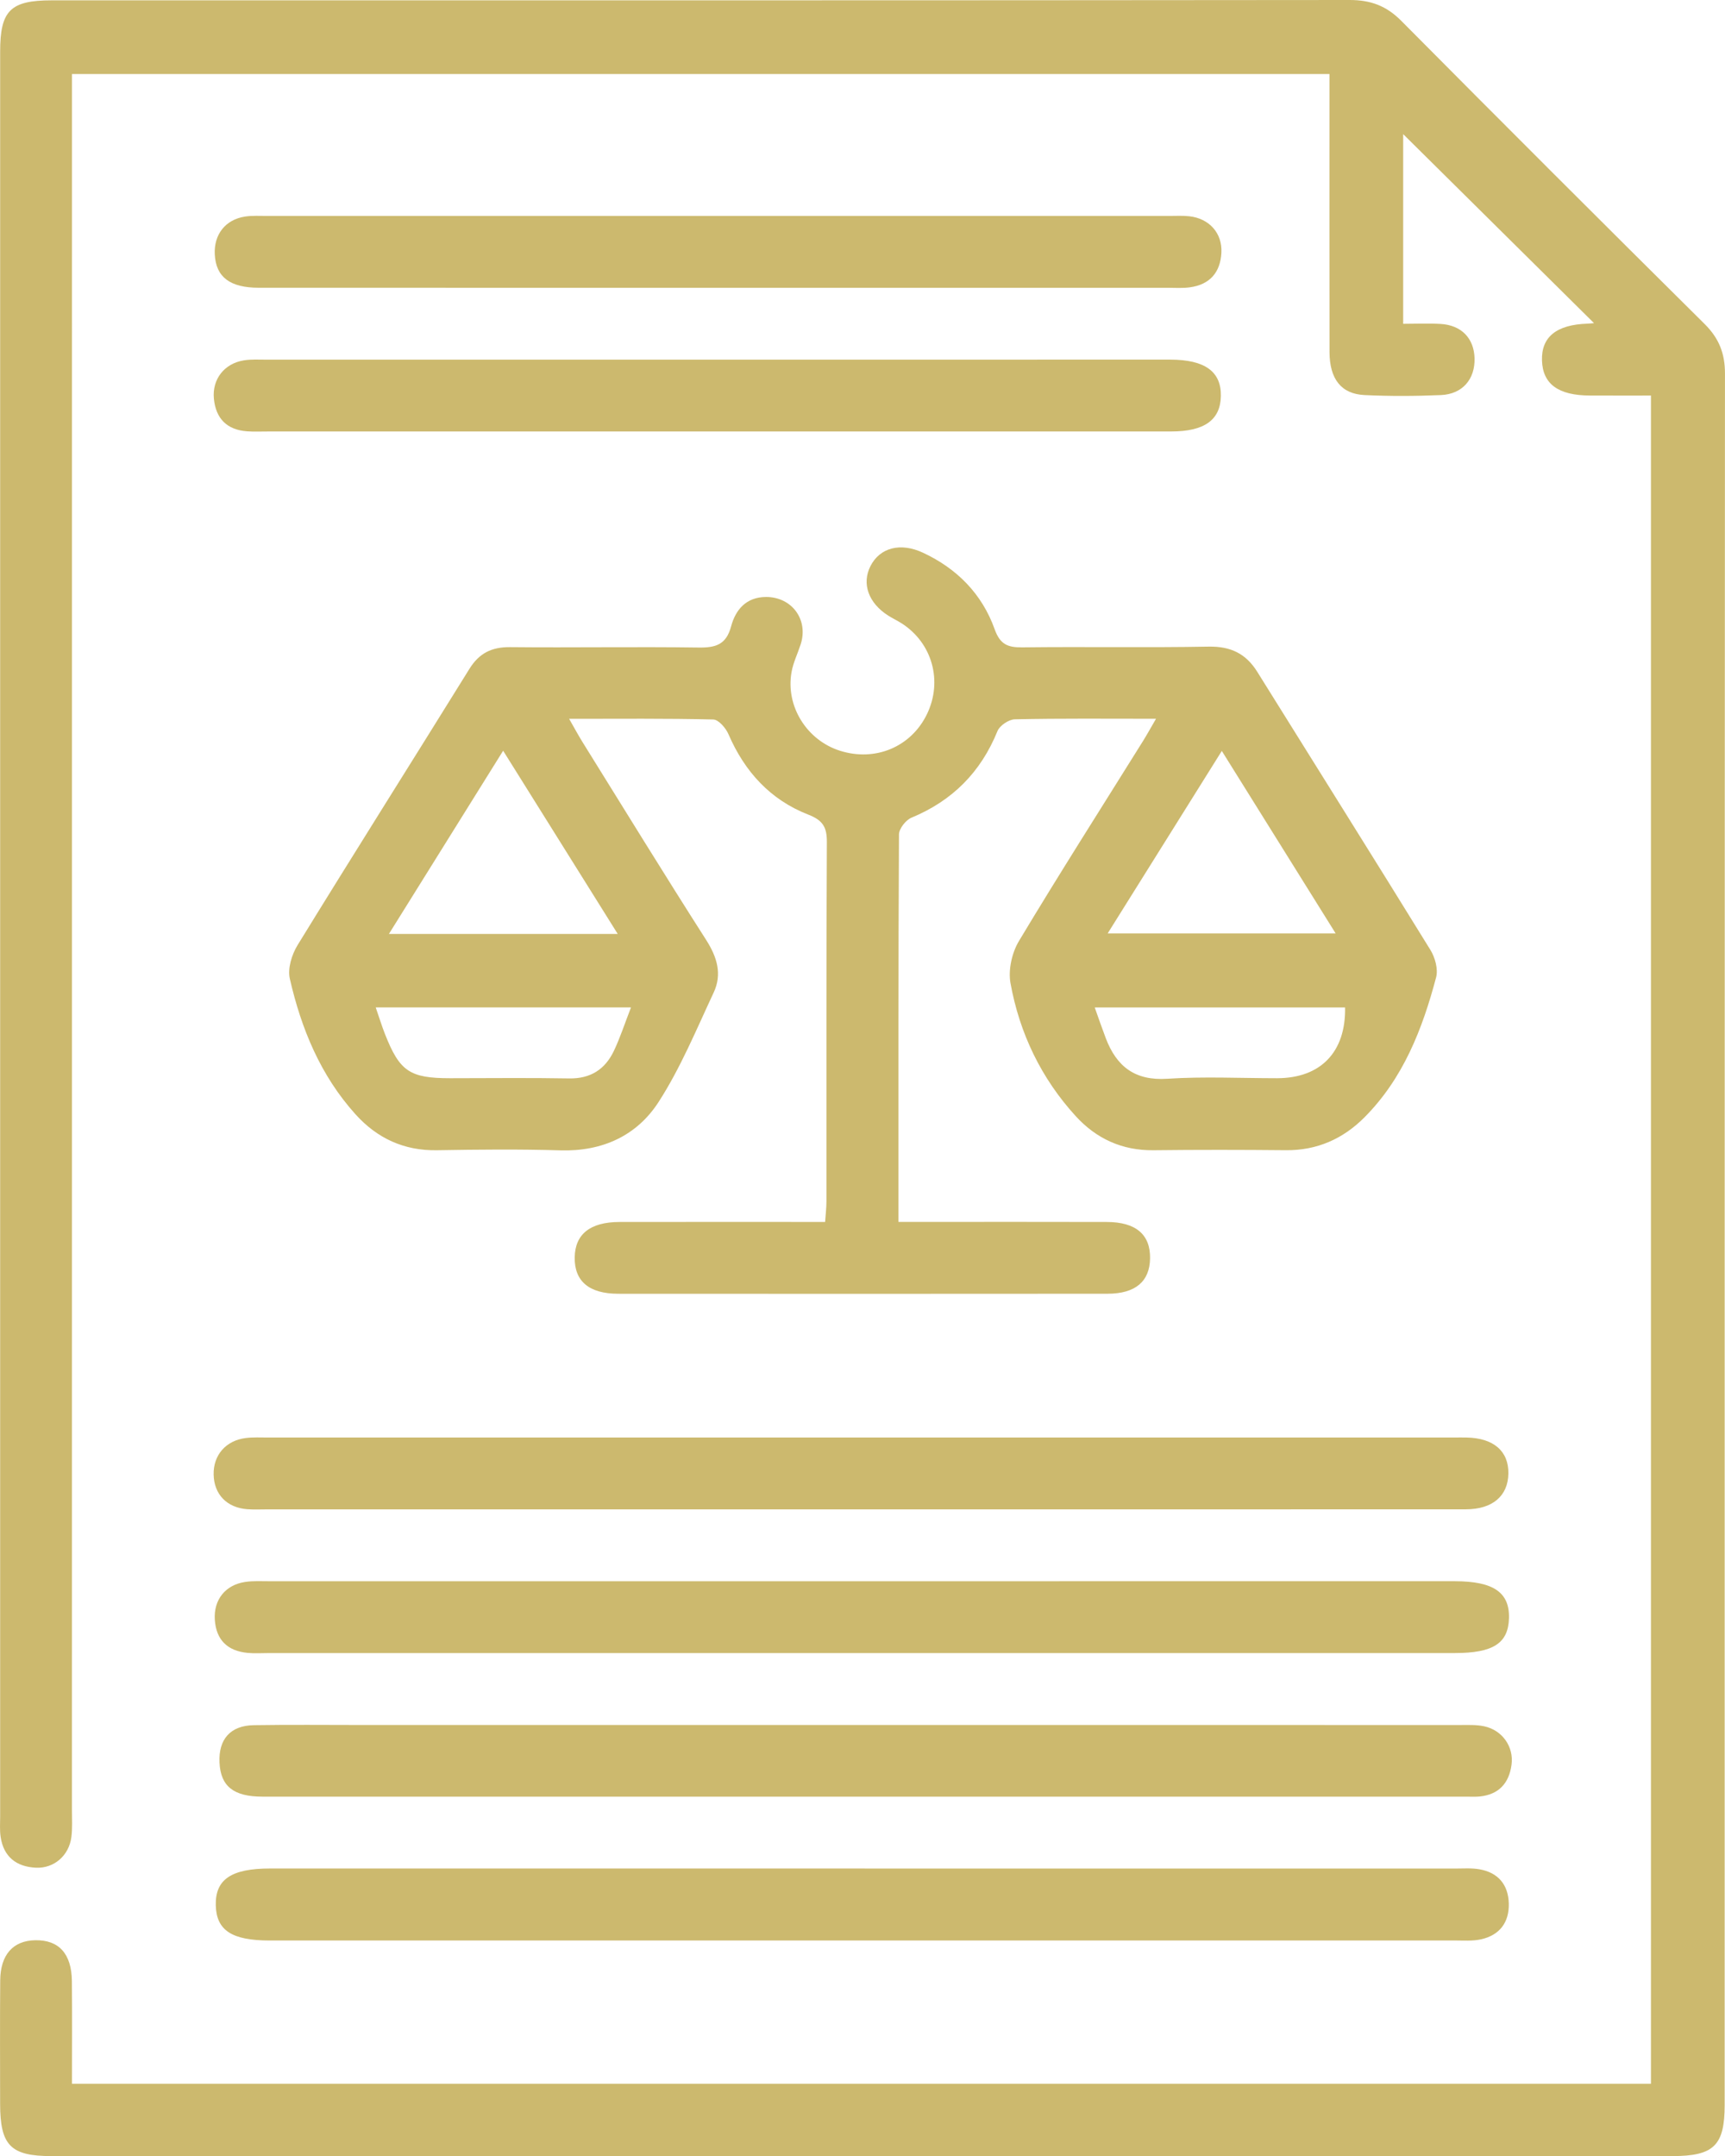 <?xml version="1.0" encoding="UTF-8"?>
<svg xmlns="http://www.w3.org/2000/svg" id="Layer_1" data-name="Layer 1" viewBox="0 0 57.279 71.58">
  <defs>
    <style>
      .cls-1 {
        fill: #ccb96e;
      }
    </style>
  </defs>
  <path class="cls-1" d="M2.39,69.178H54.82V13.132c-.663,0-1.348,.002-2.033-.001-1.044-.004-1.56-.383-1.585-1.16-.026-.784,.48-1.193,1.511-1.226,.095-.003,.189-.016,.216-.018-2.121-2.1-4.262-4.22-6.336-6.274v6.297c.412,0,.828-.019,1.241,.004,.692,.04,1.109,.474,1.129,1.137,.02,.696-.4,1.194-1.117,1.225-.843,.036-1.691,.04-2.534,0-.777-.036-1.163-.534-1.165-1.43-.005-2.783-.002-5.566-.002-8.349,0-.273,0-.546,0-.88H2.39v.911c0,18.909,0,37.818-.001,56.726,0,.298,.019,.6-.019,.893-.078,.613-.574,1.047-1.179,1.018-.647-.031-1.074-.361-1.171-1.028-.032-.219-.015-.446-.015-.67-.001-19.53-.001-39.06-0-58.59C.004,.349,.344,.011,1.72,.011,16.085,.011,30.449,.015,44.813,0c.698-.001,1.222,.193,1.717,.692,3.343,3.369,6.702,6.723,10.072,10.064,.477,.473,.677,.977,.676,1.649-.012,19.157-.01,38.314-.01,57.471,0,1.351-.358,1.702-1.734,1.703-17.943,.001-35.886,.001-53.828,0-1.353,0-1.701-.355-1.702-1.732-.001-1.367-.008-2.733,.003-4.1,.007-.854,.428-1.322,1.164-1.334,.783-.014,1.207,.447,1.216,1.358,.011,1.113,.003,2.225,.003,3.406Z"></path>
  <path class="cls-1" d="M38.384,23.862c-1.656,0-3.172-.015-4.686,.018-.2,.004-.501,.206-.576,.389-.554,1.366-1.496,2.313-2.856,2.877-.189,.078-.414,.365-.415,.556-.024,4.248-.018,8.495-.018,12.864,.286,0,.546,0,.806,0,2.038,0,4.075-.004,6.113,.002,.967,.002,1.45,.418,1.436,1.213-.013,.761-.486,1.168-1.409,1.169-5.418,.005-10.835,.004-16.252,.001-.971-.001-1.456-.419-1.444-1.208,.012-.77,.513-1.173,1.487-1.175,2.258-.004,4.516-.001,6.828-.001,.017-.255,.044-.469,.044-.683,.003-3.975-.008-7.951,.014-11.926,.003-.497-.133-.725-.613-.912-1.263-.491-2.118-1.428-2.655-2.673-.088-.204-.328-.483-.504-.487-1.557-.038-3.116-.022-4.786-.022,.182,.318,.306,.549,.444,.771,1.363,2.192,2.714,4.393,4.105,6.568,.366,.573,.536,1.139,.25,1.749-.575,1.229-1.098,2.5-1.829,3.633-.722,1.119-1.869,1.647-3.259,1.605-1.365-.041-2.734-.027-4.1-.004-1.095,.019-1.986-.396-2.703-1.191-1.162-1.287-1.804-2.844-2.183-4.505-.077-.338,.066-.801,.258-1.114,1.885-3.067,3.808-6.11,5.705-9.169,.325-.524,.741-.729,1.353-.723,2.087,.021,4.175-.017,6.262,.013,.567,.008,.913-.097,1.075-.702,.148-.553,.501-.974,1.16-.976,.86-.002,1.415,.755,1.15,1.573-.099,.306-.246,.603-.302,.916-.205,1.135,.504,2.267,1.609,2.616,1.175,.371,2.361-.128,2.887-1.216,.528-1.093,.179-2.357-.836-3.011-.146-.094-.305-.167-.451-.26-.658-.419-.886-1.061-.588-1.646,.311-.61,.993-.792,1.742-.442,1.131,.527,1.962,1.37,2.381,2.542,.18,.504,.434,.606,.917,.6,2.062-.025,4.126,.014,6.188-.024,.729-.013,1.237,.23,1.615,.837,1.916,3.077,3.845,6.145,5.748,9.231,.156,.253,.262,.64,.19,.912-.454,1.717-1.094,3.357-2.381,4.649-.712,.715-1.575,1.098-2.606,1.089-1.466-.014-2.933-.016-4.399,.001-1.039,.012-1.896-.383-2.579-1.13-1.149-1.257-1.867-2.753-2.168-4.418-.079-.438,.047-1.006,.279-1.394,1.341-2.235,2.743-4.433,4.123-6.645,.127-.204,.243-.415,.43-.736Zm-17.872,7.144c-1.299-2.076-2.523-4.034-3.805-6.083-1.304,2.092-2.526,4.051-3.793,6.083h7.597Zm20.059-6.077c-1.3,2.077-2.524,4.035-3.79,6.058h7.569c-1.264-2.026-2.479-3.973-3.78-6.058Zm-19.619,8.516H12.476c.115,.333,.2,.611,.306,.881,.489,1.244,.824,1.469,2.166,1.469,1.316,0,2.633-.017,3.949,.007,.711,.013,1.194-.301,1.486-.912,.21-.441,.361-.91,.569-1.445Zm15.399,.002c.135,.378,.245,.7,.366,1.018,.357,.937,.965,1.419,2.042,1.348,1.211-.079,2.432-.018,3.648-.018,1.448-.001,2.284-.872,2.257-2.348h-8.313Z"></path>
  <path class="cls-1" d="M28.481,50.109c-6.533,0-13.065,0-19.598,0-.224,0-.448,.011-.67-.005-.681-.051-1.106-.493-1.119-1.152-.013-.645,.405-1.13,1.069-1.212,.245-.03,.496-.016,.744-.016,13.14-.001,26.28-.001,39.419-.001,.124,0,.248-.002,.373,.001,.896,.017,1.399,.451,1.387,1.197-.012,.74-.523,1.185-1.411,1.186-6.731,.004-13.463,.002-20.194,.002Z"></path>
  <path class="cls-1" d="M28.559,54.88c-6.557,0-13.114,0-19.671-0-.224,0-.449,.015-.67-.007-.662-.064-1.041-.428-1.085-1.1-.043-.662,.349-1.157,1.008-1.255,.268-.04,.545-.023,.818-.023,13.114-.001,26.228-.001,39.342-.001,1.287,0,1.829,.37,1.805,1.229-.024,.833-.526,1.156-1.801,1.156-6.582,0-13.164,0-19.745,0Z"></path>
  <path class="cls-1" d="M28.717,62.032c6.532,0,13.063-0,19.594,.001,.273,0,.552-.022,.818,.025,.622,.11,.955,.516,.971,1.137,.015,.623-.302,1.047-.914,1.186-.285,.065-.593,.04-.89,.04-13.113,.002-26.225,.001-39.338,.001-1.259,0-1.773-.336-1.793-1.169-.02-.86,.515-1.222,1.808-1.222,6.581-0,13.162-0,19.743-0Z"></path>
  <path class="cls-1" d="M28.712,57.266c6.586,0,13.172-0,19.758,.002,.273,0,.553-.014,.816,.043,.598,.129,.984,.677,.905,1.273-.081,.613-.421,.994-1.061,1.057-.123,.012-.248,.006-.373,.006-13.346,0-26.692,.001-40.039-.001-.964,0-1.392-.345-1.429-1.131-.037-.774,.36-1.23,1.141-1.242,1.193-.019,2.386-.006,3.579-.006,5.567-0,11.134,0,16.701,0Z"></path>
  <path class="cls-1" d="M23.771,14.325c-4.966,0-9.932,0-14.898-0-.224,0-.448,.01-.67-.006-.672-.049-1.039-.428-1.101-1.087-.06-.646,.349-1.166,.997-1.269,.243-.039,.495-.023,.743-.023,9.982-.001,19.963-.001,29.945-.001,.025,0,.05,0,.074,0,1.149,.002,1.695,.397,1.678,1.214-.016,.79-.548,1.171-1.648,1.171-5.04,.001-10.081,0-15.121,0Z"></path>
  <path class="cls-1" d="M23.867,9.554c-5.09,0-10.181,.001-15.271-.001-.961-0-1.423-.355-1.464-1.101-.036-.662,.349-1.161,1.002-1.262,.243-.037,.495-.021,.744-.021,9.982-.001,19.964-.001,29.946-0,.223,0,.449-.014,.67,.011,.661,.074,1.096,.561,1.063,1.209-.034,.657-.387,1.06-1.047,1.15-.244,.034-.496,.015-.744,.015-4.966,.001-9.932,0-14.899,0Z"></path>
</svg>
